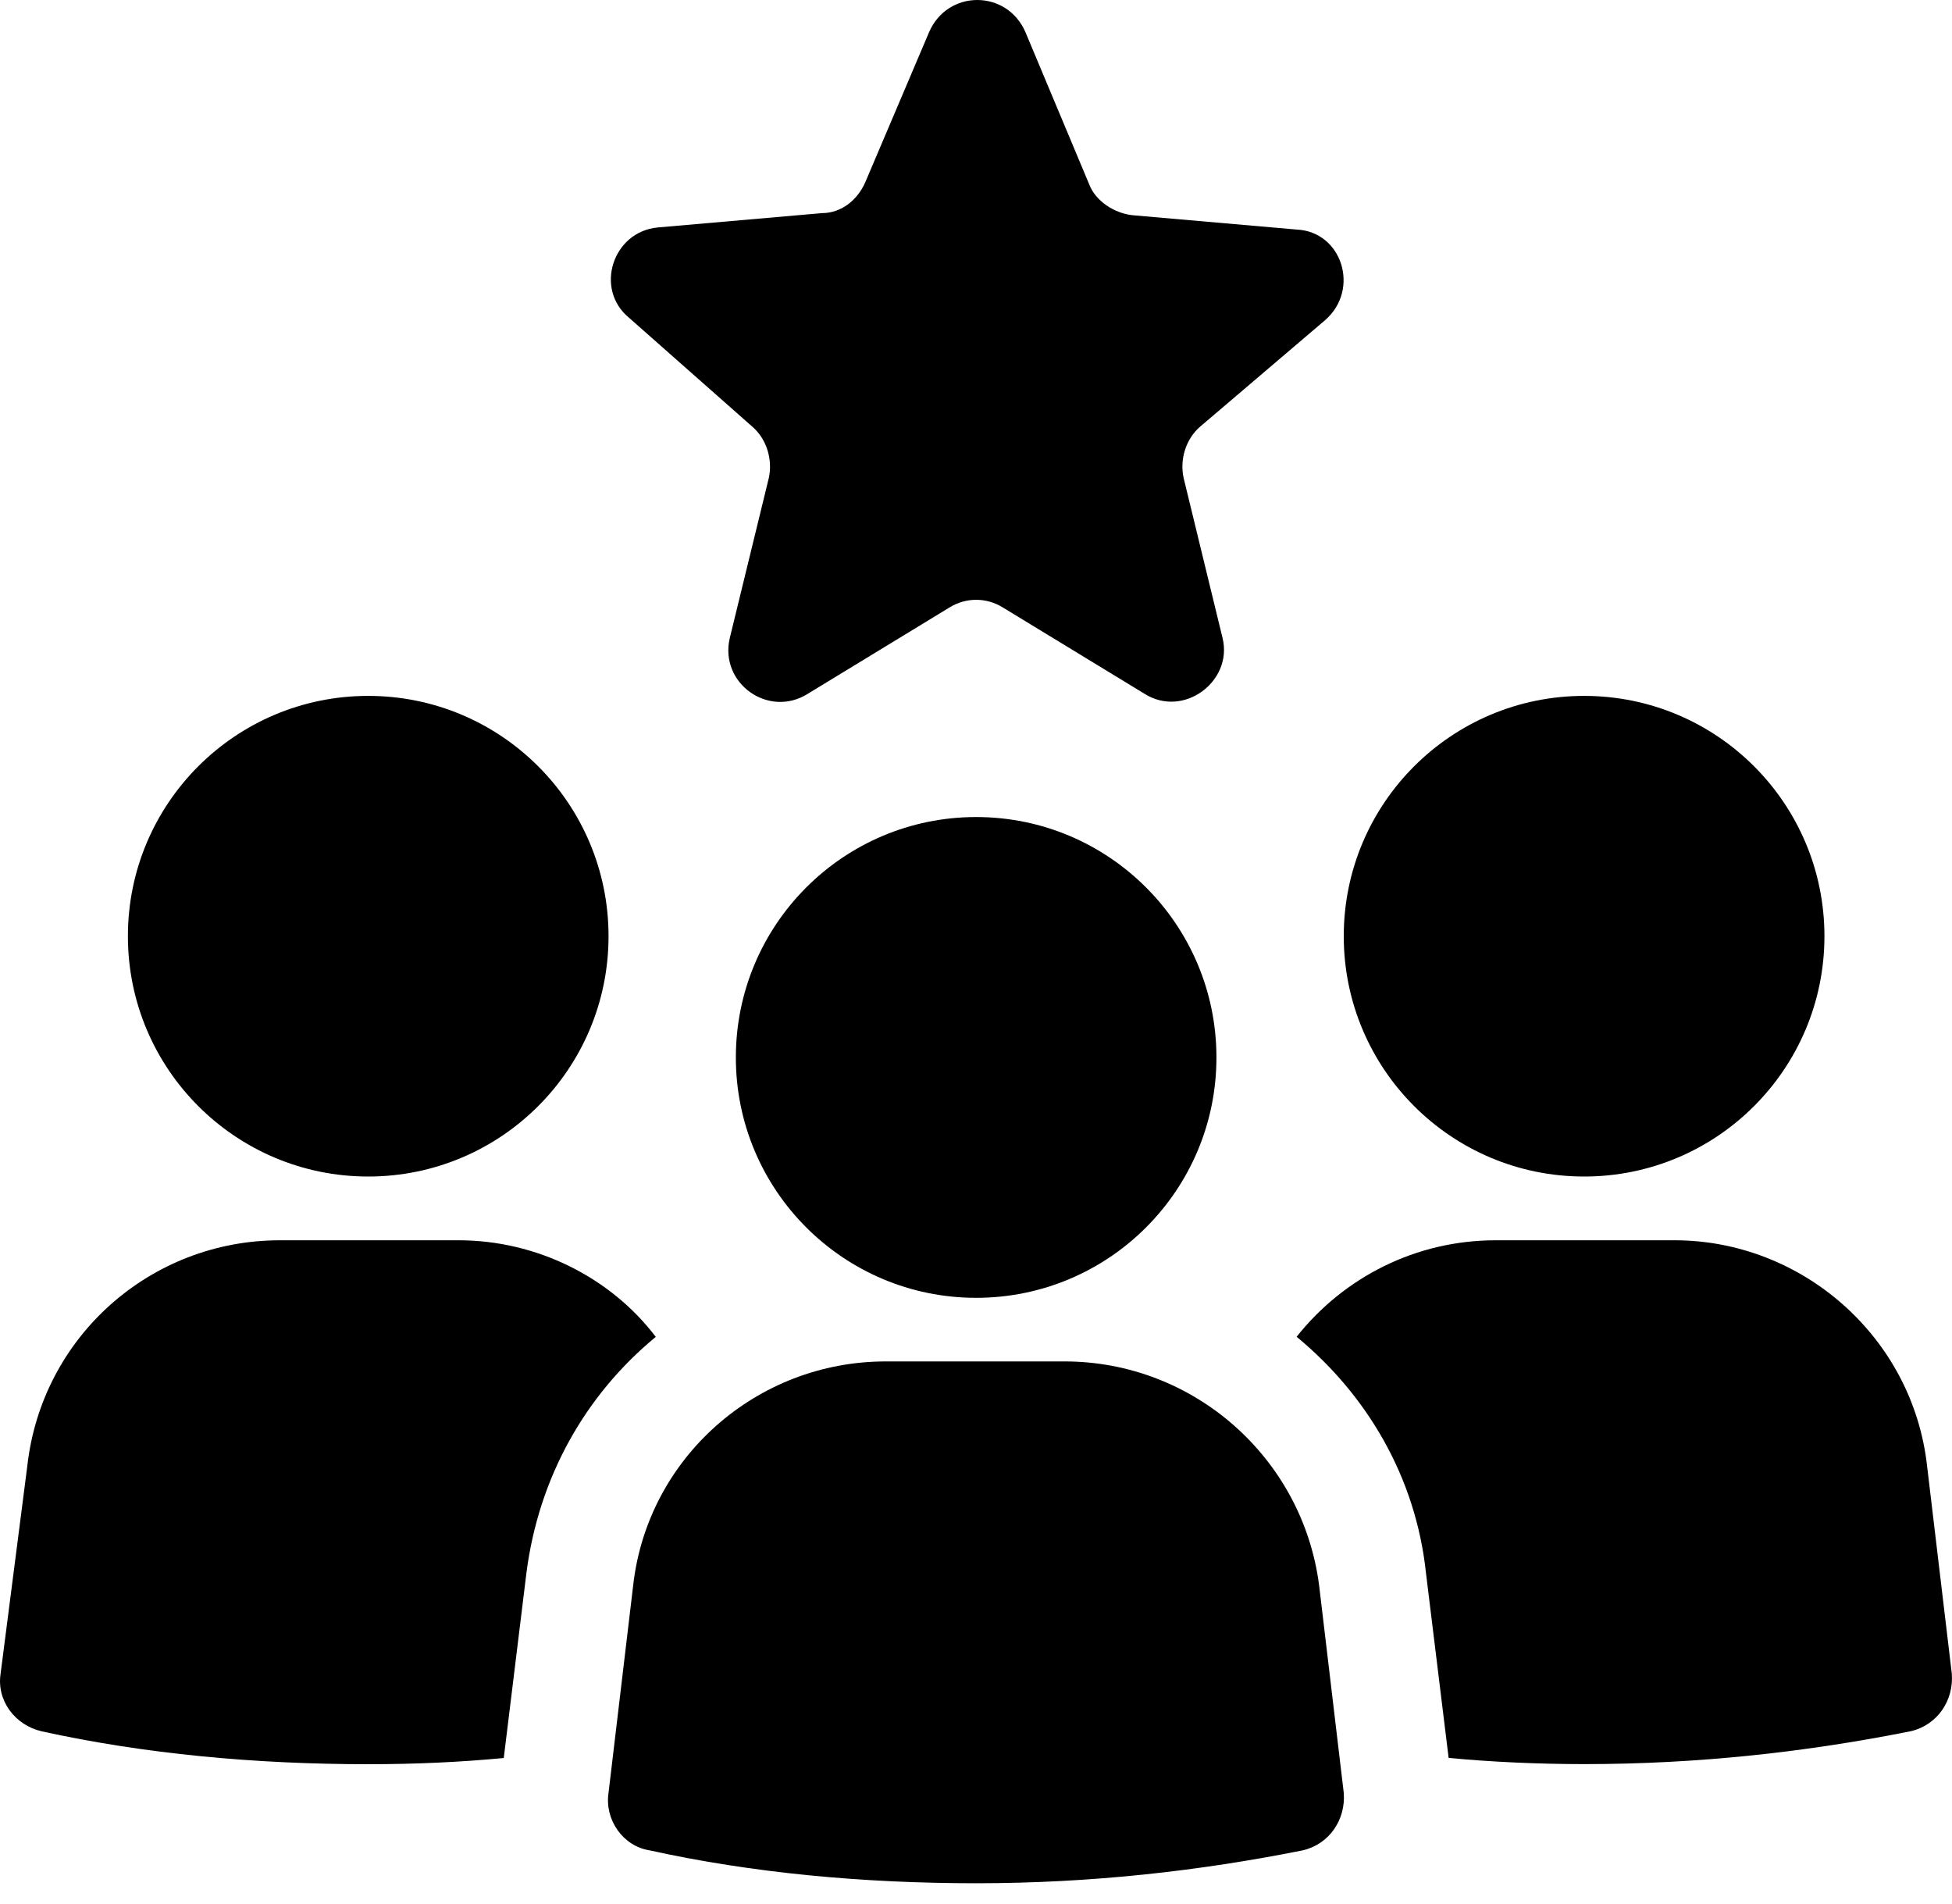 <?xml version="1.0" encoding="UTF-8"?>
<svg width="40px" height="39px" viewBox="0 0 40 39" version="1.1" xmlns="http://www.w3.org/2000/svg" xmlns:xlink="http://www.w3.org/1999/xlink">
    <title>np_experience_2389079_000000</title>
    <g id="Main-Landing" stroke="none" stroke-width="1" fill="none" fill-rule="evenodd">
        <g id="menu_icons-copy" transform="translate(-67, -380)" fill="#000000" fill-rule="nonzero">
            <g id="np_experience_2389079_000000" transform="translate(67, 380)">
                <path d="M12.47,19.18 C12.47,21.9 10.266,24.104 7.545,24.104 C4.826,24.104 2.621,21.899 2.621,19.18 C2.621,16.461 4.826,14.257 7.545,14.257 C10.266,14.257 12.47,16.461 12.47,19.18" id="Path"></path>
                <path d="M9.398,25.41 L5.736,25.41 C3.084,25.41 0.853,27.387 0.559,30.039 L0.012,34.291 C-0.072,34.839 0.306,35.343 0.853,35.47 C2.958,35.933 5.23,36.144 7.544,36.144 C8.513,36.144 9.438,36.101 10.323,36.017 L10.787,32.229 C11.04,30.252 12.006,28.568 13.438,27.389 C12.511,26.168 10.997,25.41 9.397,25.41 L9.398,25.41 Z" id="Path"></path>
                <path d="M37.386,19.18 C37.386,21.9 35.181,24.104 32.462,24.104 C29.741,24.104 27.536,21.899 27.536,19.18 C27.536,16.461 29.741,14.257 32.462,14.257 C35.181,14.257 37.386,16.461 37.386,19.18" id="Path"></path>
                <path d="M39.49,30.039 C39.196,27.387 36.922,25.41 34.313,25.41 L30.652,25.41 C29.011,25.41 27.538,26.168 26.57,27.387 C28,28.566 29.011,30.25 29.221,32.228 L29.685,36.015 C30.57,36.099 31.536,36.142 32.464,36.142 C34.821,36.142 37.05,35.889 39.155,35.468 C39.702,35.341 40.039,34.837 39.996,34.289 L39.49,30.039 Z" id="Path"></path>
                <path d="M21.813,27.892 L18.152,27.892 C15.5,27.892 13.269,29.87 12.975,32.479 L12.47,36.73 C12.386,37.278 12.765,37.825 13.312,37.909 C15.416,38.373 17.688,38.583 20.003,38.583 C22.361,38.583 24.59,38.33 26.694,37.909 C27.242,37.783 27.579,37.278 27.536,36.73 L27.031,32.479 C26.694,29.871 24.465,27.892 21.813,27.892 L21.813,27.892 Z" id="Path"></path>
                <path d="M24.927,21.665 C24.927,24.384 22.722,26.589 20.003,26.589 C17.284,26.589 15.079,24.384 15.079,21.665 C15.079,18.944 17.284,16.739 20.003,16.739 C22.722,16.739 24.927,18.944 24.927,21.665" id="Path"></path>
                <path d="M15.417,8.742 C15.711,8.995 15.837,9.416 15.754,9.794 L14.953,13.078 C14.742,14.003 15.752,14.718 16.553,14.214 L19.456,12.446 C19.793,12.236 20.214,12.236 20.551,12.446 L23.454,14.214 C24.253,14.718 25.264,13.96 25.054,13.078 L24.255,9.794 C24.171,9.416 24.298,8.995 24.592,8.742 L27.16,6.554 C27.875,5.923 27.497,4.744 26.571,4.703 L23.204,4.409 C22.826,4.366 22.447,4.114 22.32,3.777 L21.015,0.663 C20.636,-0.221 19.415,-0.221 19.037,0.663 L17.731,3.734 C17.564,4.113 17.227,4.366 16.847,4.366 L13.48,4.66 C12.554,4.744 12.174,5.923 12.891,6.511 L15.417,8.742 Z" id="Path"></path>
            </g>
        </g>
    </g>
</svg>